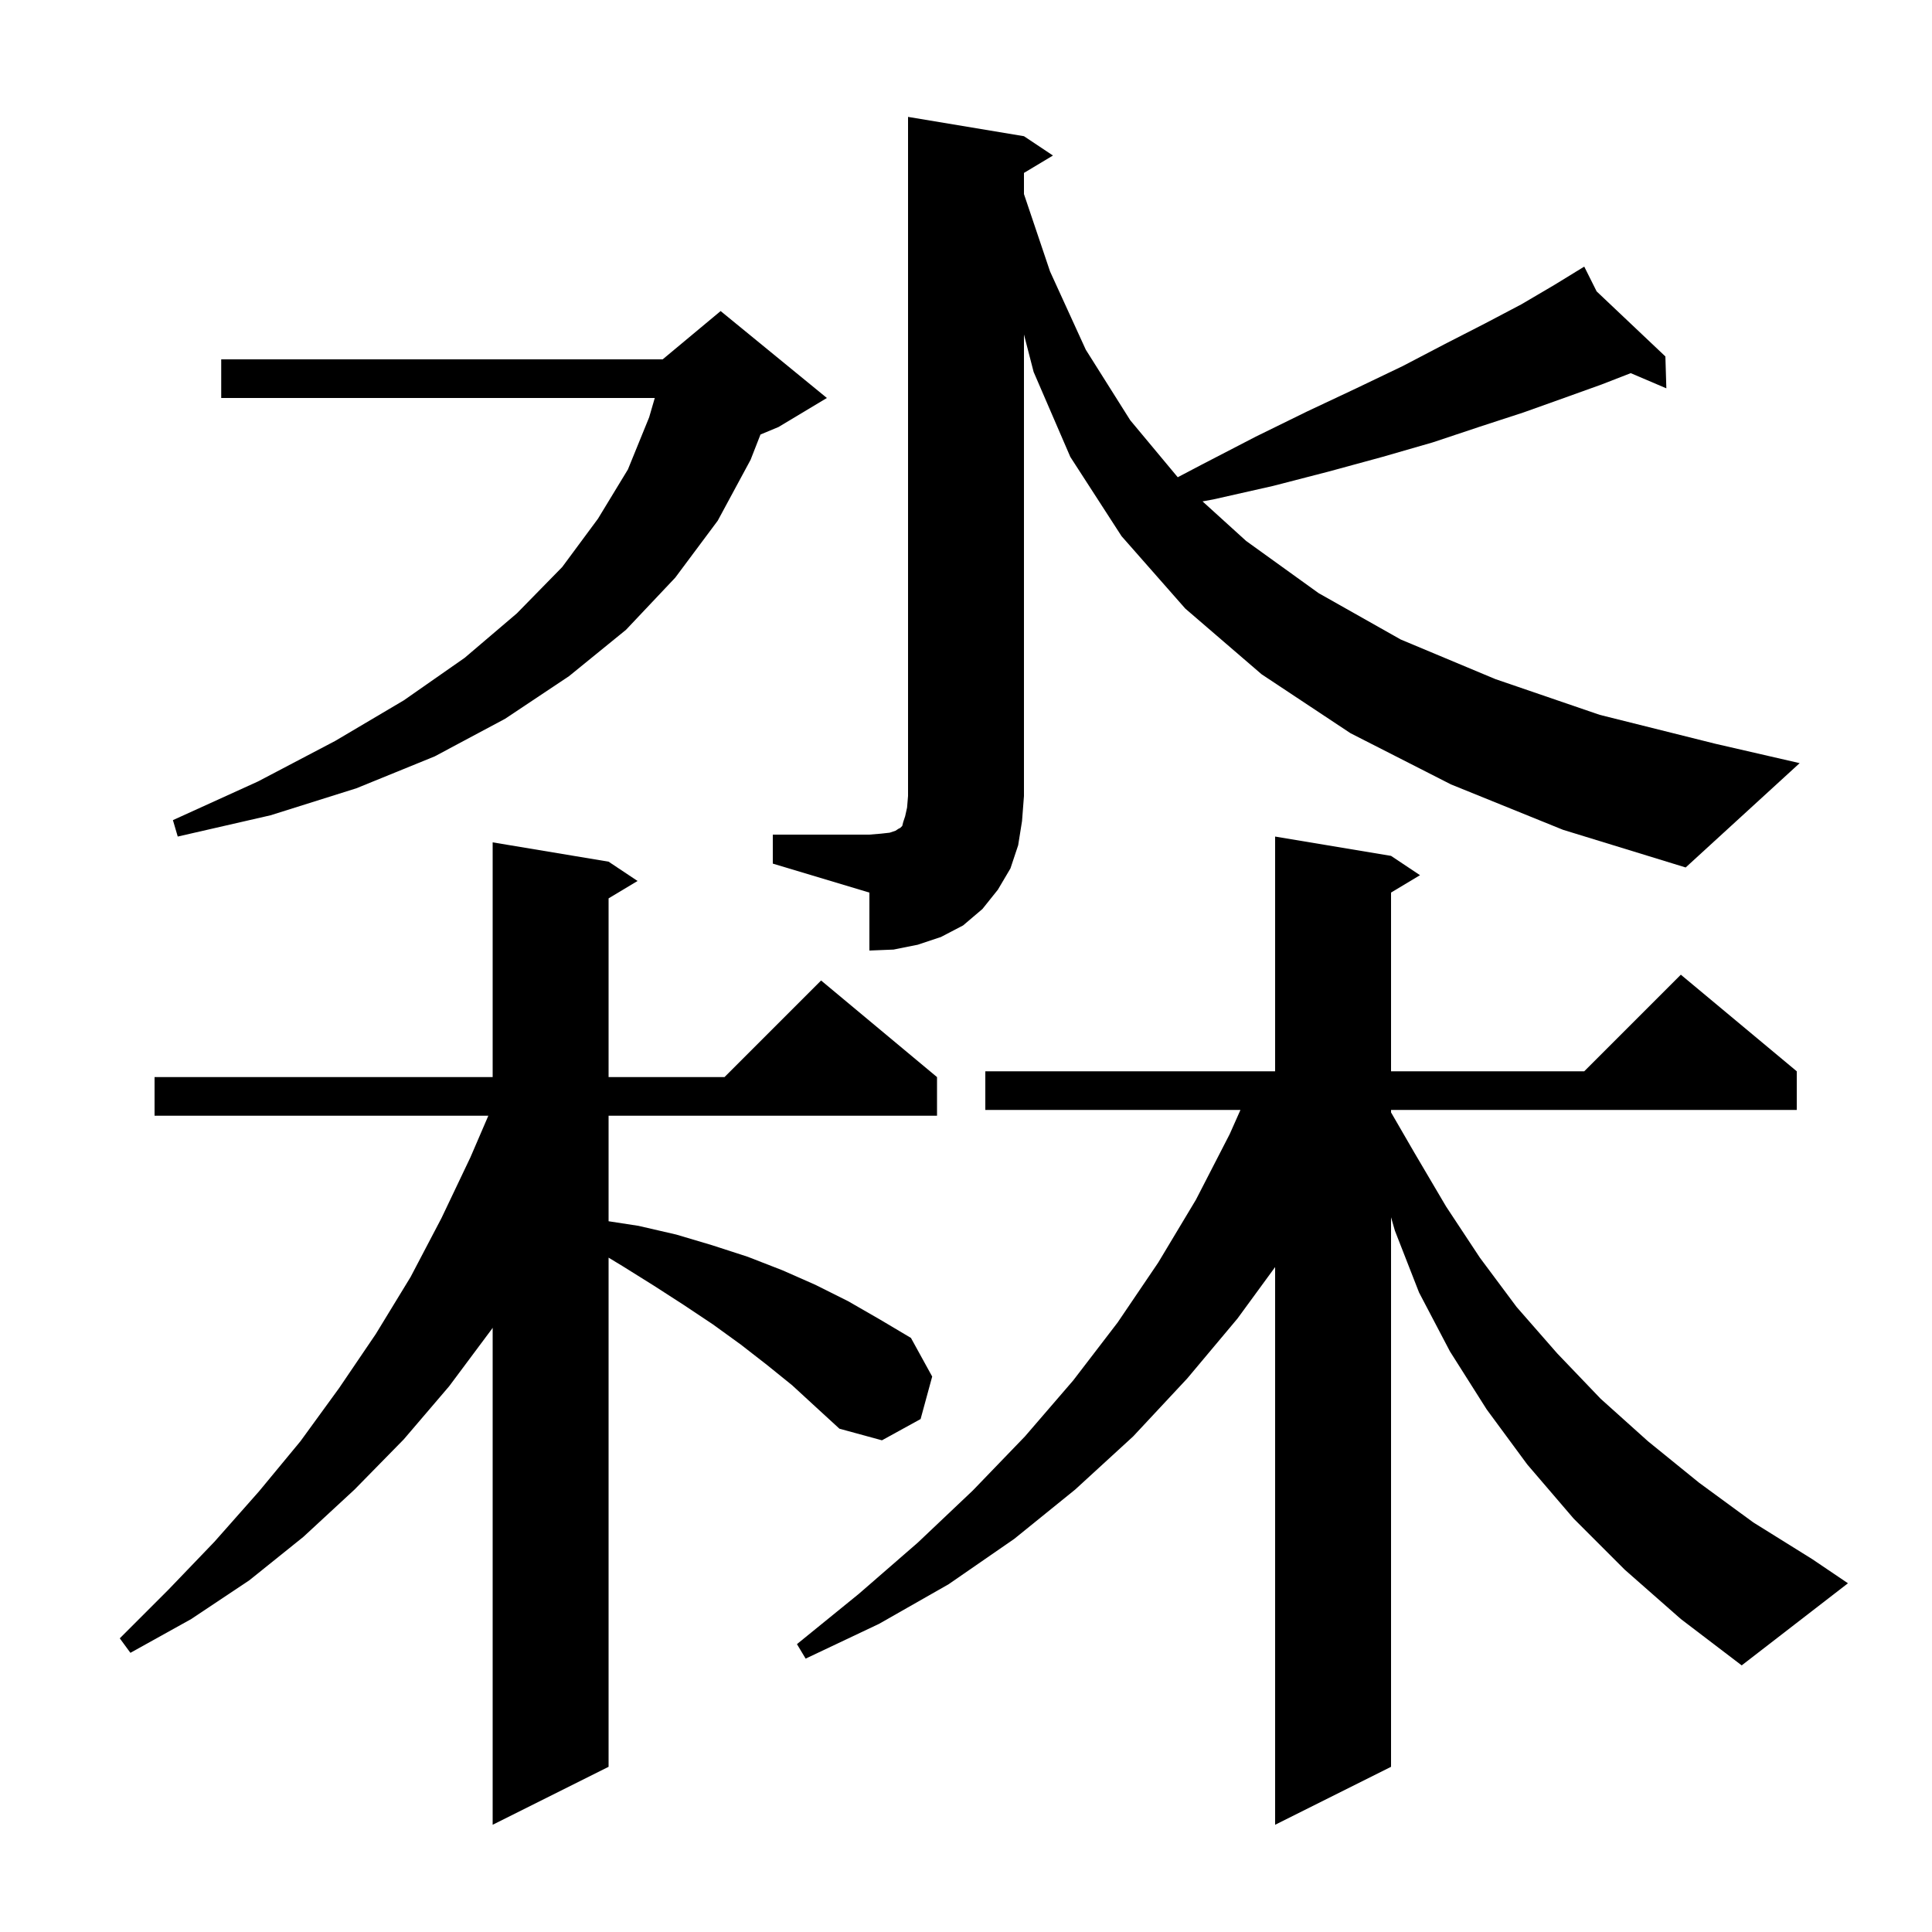 <svg xmlns="http://www.w3.org/2000/svg" xmlns:xlink="http://www.w3.org/1999/xlink" version="1.1" baseProfile="full" viewBox="0 0 200 200" width="200" height="200"><g fill="currentColor"><path d="M 168.2 162.5 L 162.9 157.2 L 158.1 151.6 L 153.9 145.9 L 150.1 139.9 L 146.9 133.8 L 144.4 127.4 L 144.0 126.011 L 144.0 182.9 L 132.0 188.9 L 132.0 131.167 L 128.1 136.5 L 122.9 142.7 L 117.3 148.7 L 111.3 154.2 L 105.0 159.3 L 98.2 164.0 L 91.0 168.1 L 83.4 171.7 L 82.5 170.2 L 88.9 165.0 L 95.0 159.7 L 100.7 154.3 L 106.1 148.7 L 111.1 142.9 L 115.7 136.9 L 119.9 130.7 L 123.8 124.2 L 127.3 117.4 L 128.411 114.9 L 102.0 114.9 L 102.0 110.9 L 132.0 110.9 L 132.0 86.6 L 144.0 88.6 L 147.0 90.6 L 144.0 92.4 L 144.0 110.9 L 164.0 110.9 L 174.0 100.9 L 186.0 110.9 L 186.0 114.9 L 144.0 114.9 L 144.0 115.155 L 146.4 119.3 L 149.7 124.9 L 153.2 130.2 L 157.0 135.3 L 161.2 140.1 L 165.7 144.8 L 170.6 149.2 L 175.9 153.5 L 181.5 157.6 L 187.6 161.4 L 191.3 163.9 L 180.3 172.4 L 174.0 167.6 Z M 82.0 143.4 L 79.4 141.3 L 76.7 139.2 L 73.8 137.1 L 70.8 135.1 L 67.7 133.1 L 64.5 131.1 L 63.0 130.191 L 63.0 182.9 L 51.0 188.9 L 51.0 137.452 L 50.9 137.6 L 46.5 143.5 L 41.8 149.0 L 36.7 154.2 L 31.4 159.1 L 25.8 163.6 L 19.8 167.6 L 13.5 171.1 L 12.4 169.6 L 17.4 164.6 L 22.2 159.6 L 26.8 154.4 L 31.1 149.2 L 35.1 143.7 L 38.9 138.1 L 42.5 132.2 L 45.7 126.1 L 48.7 119.8 L 50.552 115.5 L 16.0 115.5 L 16.0 111.5 L 51.0 111.5 L 51.0 87.2 L 63.0 89.2 L 66.0 91.2 L 63.0 93.0 L 63.0 111.5 L 75.0 111.5 L 85.0 101.5 L 97.0 111.5 L 97.0 115.5 L 63.0 115.5 L 63.0 126.423 L 66.1 126.9 L 70.0 127.8 L 73.7 128.9 L 77.4 130.1 L 81.0 131.5 L 84.4 133.0 L 87.8 134.7 L 91.1 136.6 L 94.3 138.5 L 96.5 142.5 L 95.3 146.9 L 91.3 149.1 L 86.9 147.9 L 84.5 145.7 Z M 80.0 86.4 L 90.0 86.4 L 91.2 86.3 L 92.1 86.2 L 92.7 86.0 L 93.0 85.8 L 93.2 85.7 L 93.4 85.5 L 93.5 85.1 L 93.7 84.5 L 93.9 83.6 L 94.0 82.4 L 94.0 12.1 L 106.0 14.1 L 109.0 16.1 L 106.0 17.9 L 106.0 20.09 L 108.7 28.1 L 112.4 36.2 L 117.0 43.5 L 121.919 49.403 L 124.4 48.1 L 130.0 45.2 L 135.3 42.6 L 140.4 40.2 L 145.2 37.9 L 149.6 35.6 L 153.7 33.5 L 157.5 31.5 L 160.9 29.5 L 163.123 28.138 L 163.1 28.1 L 163.133 28.131 L 164.0 27.6 L 165.283 30.165 L 172.4 36.9 L 172.5 40.2 L 168.813 38.628 L 165.8 39.8 L 161.9 41.2 L 157.7 42.7 L 153.1 44.2 L 148.3 45.8 L 143.1 47.3 L 137.6 48.8 L 131.8 50.3 L 125.6 51.7 L 124.486 51.903 L 129.0 56.0 L 136.5 61.4 L 145.0 66.2 L 154.8 70.3 L 165.6 74.0 L 177.6 77.0 L 186.3 79.0 L 174.5 89.8 L 161.8 85.9 L 150.2 81.2 L 139.8 75.9 L 130.6 69.8 L 122.7 63.0 L 116.1 55.5 L 110.8 47.3 L 107.0 38.5 L 106.0 34.625 L 106.0 82.4 L 105.8 85.0 L 105.4 87.5 L 104.6 89.9 L 103.3 92.1 L 101.7 94.1 L 99.7 95.8 L 97.4 97.0 L 95.0 97.8 L 92.5 98.3 L 90.0 98.4 L 90.0 92.4 L 80.0 89.4 Z M 85.6 41.2 L 80.6 44.2 L 78.725 44.981 L 77.7 47.6 L 74.3 53.9 L 69.9 59.8 L 64.8 65.2 L 58.9 70.0 L 52.3 74.4 L 45.0 78.3 L 36.9 81.6 L 28.0 84.4 L 18.4 86.6 L 17.9 84.9 L 26.7 80.9 L 34.7 76.7 L 41.8 72.5 L 48.1 68.1 L 53.5 63.5 L 58.2 58.7 L 61.9 53.7 L 65.0 48.6 L 67.2 43.2 L 67.782 41.2 L 22.9 41.2 L 22.9 37.2 L 68.6 37.2 L 74.6 32.2 Z "/></g></svg>